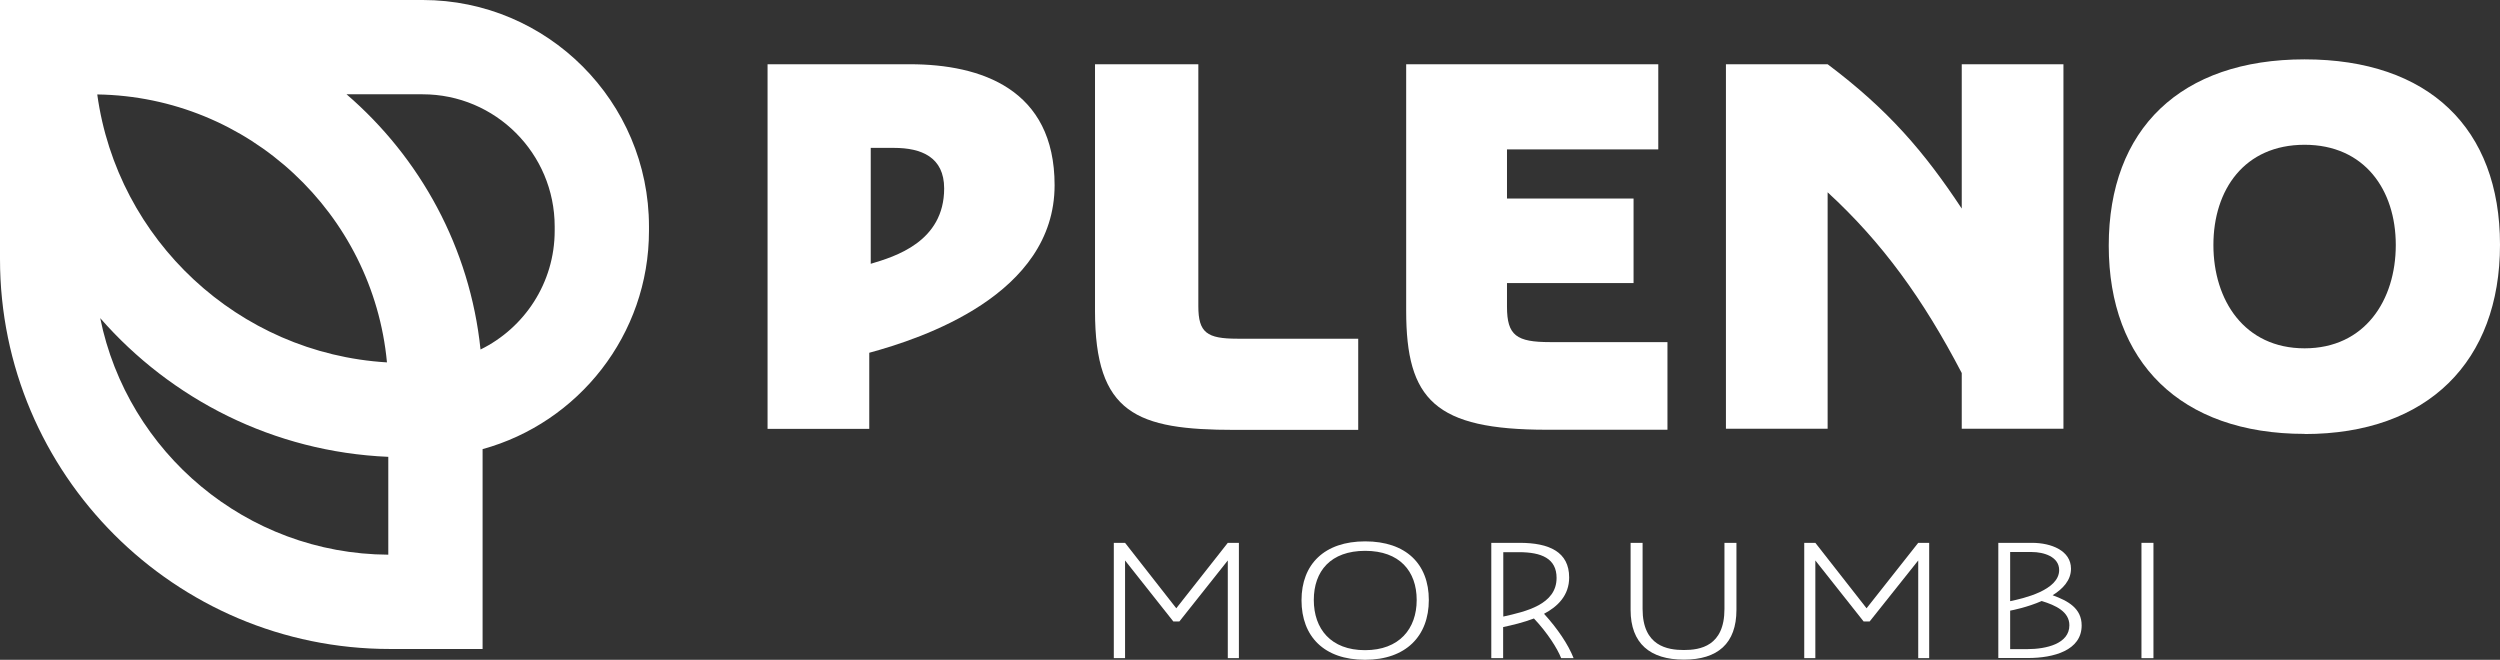 <?xml version="1.0" encoding="UTF-8"?>
<svg id="Camada_2" data-name="Camada 2" xmlns="http://www.w3.org/2000/svg" viewBox="0 0 168.88 44.57">
  <rect x="0" y="0" width="168.88" height="44.57" fill="#333333" stroke="none"/>
  <defs>
    <style>
      .cls-1 {
        fill: #fff;
      }
    </style>
  </defs>
  <g id="Camada_1-2" data-name="Camada 1">
    <g>
      <path class="cls-1" d="M28.55,0H0v17.5c0,14.53,11.81,26.34,26.34,26.34h6.26v-13.5c6.47-1.78,11.24-7.72,11.24-14.75v-.29c0-8.44-6.86-15.3-15.29-15.3ZM26.14,24.48c-10.05-.6-18.22-8.28-19.57-18.1,10.24.15,18.63,8.06,19.57,18.1ZM26.23,37.47c-9.6-.05-17.62-6.91-19.46-15.98,4.79,5.48,11.71,9.04,19.46,9.37v6.61ZM37.47,15.59c0,3.52-2.05,6.57-5.01,8.02-.71-6.87-4.08-12.96-9.05-17.24h5.14c4.92,0,8.92,4,8.92,8.93v.29Z"/>
      <polygon class="cls-1" points="75.24 36.67 76 36.67 79.46 41.09 82.94 36.67 83.69 36.67 83.69 44.46 82.94 44.46 82.94 37.86 79.67 41.98 79.26 41.98 76 37.86 76 44.46 75.24 44.46 75.24 36.67"/>
      <g>
        <path class="cls-1" d="M92.22,37.21c-2.33,0-3.47,1.37-3.47,3.32s1.15,3.39,3.46,3.39,3.49-1.44,3.49-3.39-1.16-3.32-3.48-3.32M92.21,44.57c-2.77,0-4.29-1.58-4.29-4.02s1.55-3.98,4.3-3.98,4.3,1.52,4.3,3.96-1.55,4.04-4.31,4.04"/>
        <path class="cls-1" d="M102.6,37.3h-1.05v4.35c1.52-.34,3.6-.81,3.6-2.61,0-1.31-1.01-1.74-2.55-1.74M104.3,41.46c.92,1.01,1.64,2.08,2,3h-.84c-.25-.64-.92-1.71-1.84-2.68-.71.27-1.47.45-2.08.58v2.1h-.8v-7.79h1.92c1.99,0,3.34.61,3.34,2.34,0,1.2-.76,1.96-1.71,2.46"/>
        <path class="cls-1" d="M117.3,41.2c0,2.27-1.27,3.36-3.55,3.36s-3.6-1.09-3.6-3.36v-4.53h.81v4.47c0,2.51,1.69,2.77,2.79,2.77s2.74-.26,2.74-2.77v-4.47h.81v4.53Z"/>
      </g>
      <polygon class="cls-1" points="121.88 36.67 122.63 36.67 126.09 41.09 129.58 36.67 130.32 36.67 130.32 44.46 129.58 44.46 129.58 37.86 126.3 41.98 125.89 41.98 122.63 37.86 122.63 44.46 121.88 44.46 121.88 36.67"/>
      <path class="cls-1" d="M135.79,41.24v2.61h1.15c1.31,0,2.85-.37,2.85-1.61,0-.92-.92-1.35-1.87-1.64-.96.42-1.96.62-2.13.65M135.79,37.29v3.32c.87-.18,3.31-.73,3.31-2.1,0-.92-1.07-1.22-1.84-1.22h-1.47ZM134.98,36.67h2.28c1.32,0,2.64.53,2.64,1.75,0,.78-.55,1.36-1.24,1.79,1.04.38,1.96.88,1.96,2.04,0,1.69-1.9,2.2-3.62,2.2h-2.01v-7.79Z"/>
      <rect class="cls-1" x="144.66" y="36.67" width=".81" height="7.79"/>
      <g>
        <path class="cls-1" d="M60.39,9.99h-1.57v7.83c1.61-.48,4.96-1.47,4.96-5.09,0-2.12-1.54-2.74-3.39-2.74M58.72,23.84v5.13h-6.87V4.34h9.61c4.82,0,9.78,1.68,9.78,8.17,0,7.42-8.99,10.36-12.52,11.32"/>
        <path class="cls-1" d="M83.58,22.88h8.17v6.16h-8.34c-6.63,0-9.44-1.09-9.44-8.04V4.34h6.98v16.35c0,1.78.58,2.19,2.63,2.19"/>
        <path class="cls-1" d="M101.8,20.72c0,1.95.65,2.39,2.91,2.39h7.93v5.92h-8.14c-7.56,0-9.51-2.02-9.51-8.04V4.34h17.03v5.75h-10.22v3.32h8.55v5.71h-8.55v1.61Z"/>
        <path class="cls-1" d="M116.59,4.34h6.87c4.1,3.08,6.53,5.92,9.06,9.75V4.34h6.87v24.62h-6.87v-3.76c-2.6-4.99-5.37-8.82-9.06-12.21v15.97h-6.87V4.34Z"/>
        <path class="cls-1" d="M155.68,9.78c-4.07,0-6.16,3.04-6.16,6.77s2.09,6.98,6.16,6.98,6.16-3.25,6.16-6.98-2.12-6.77-6.16-6.77M155.68,29.31c-8.38,0-13.23-4.85-13.23-12.72s4.85-12.58,13.23-12.58,13.2,4.65,13.2,12.52-4.86,12.79-13.2,12.79"/>
      </g>
    </g>
  </g>
</svg>